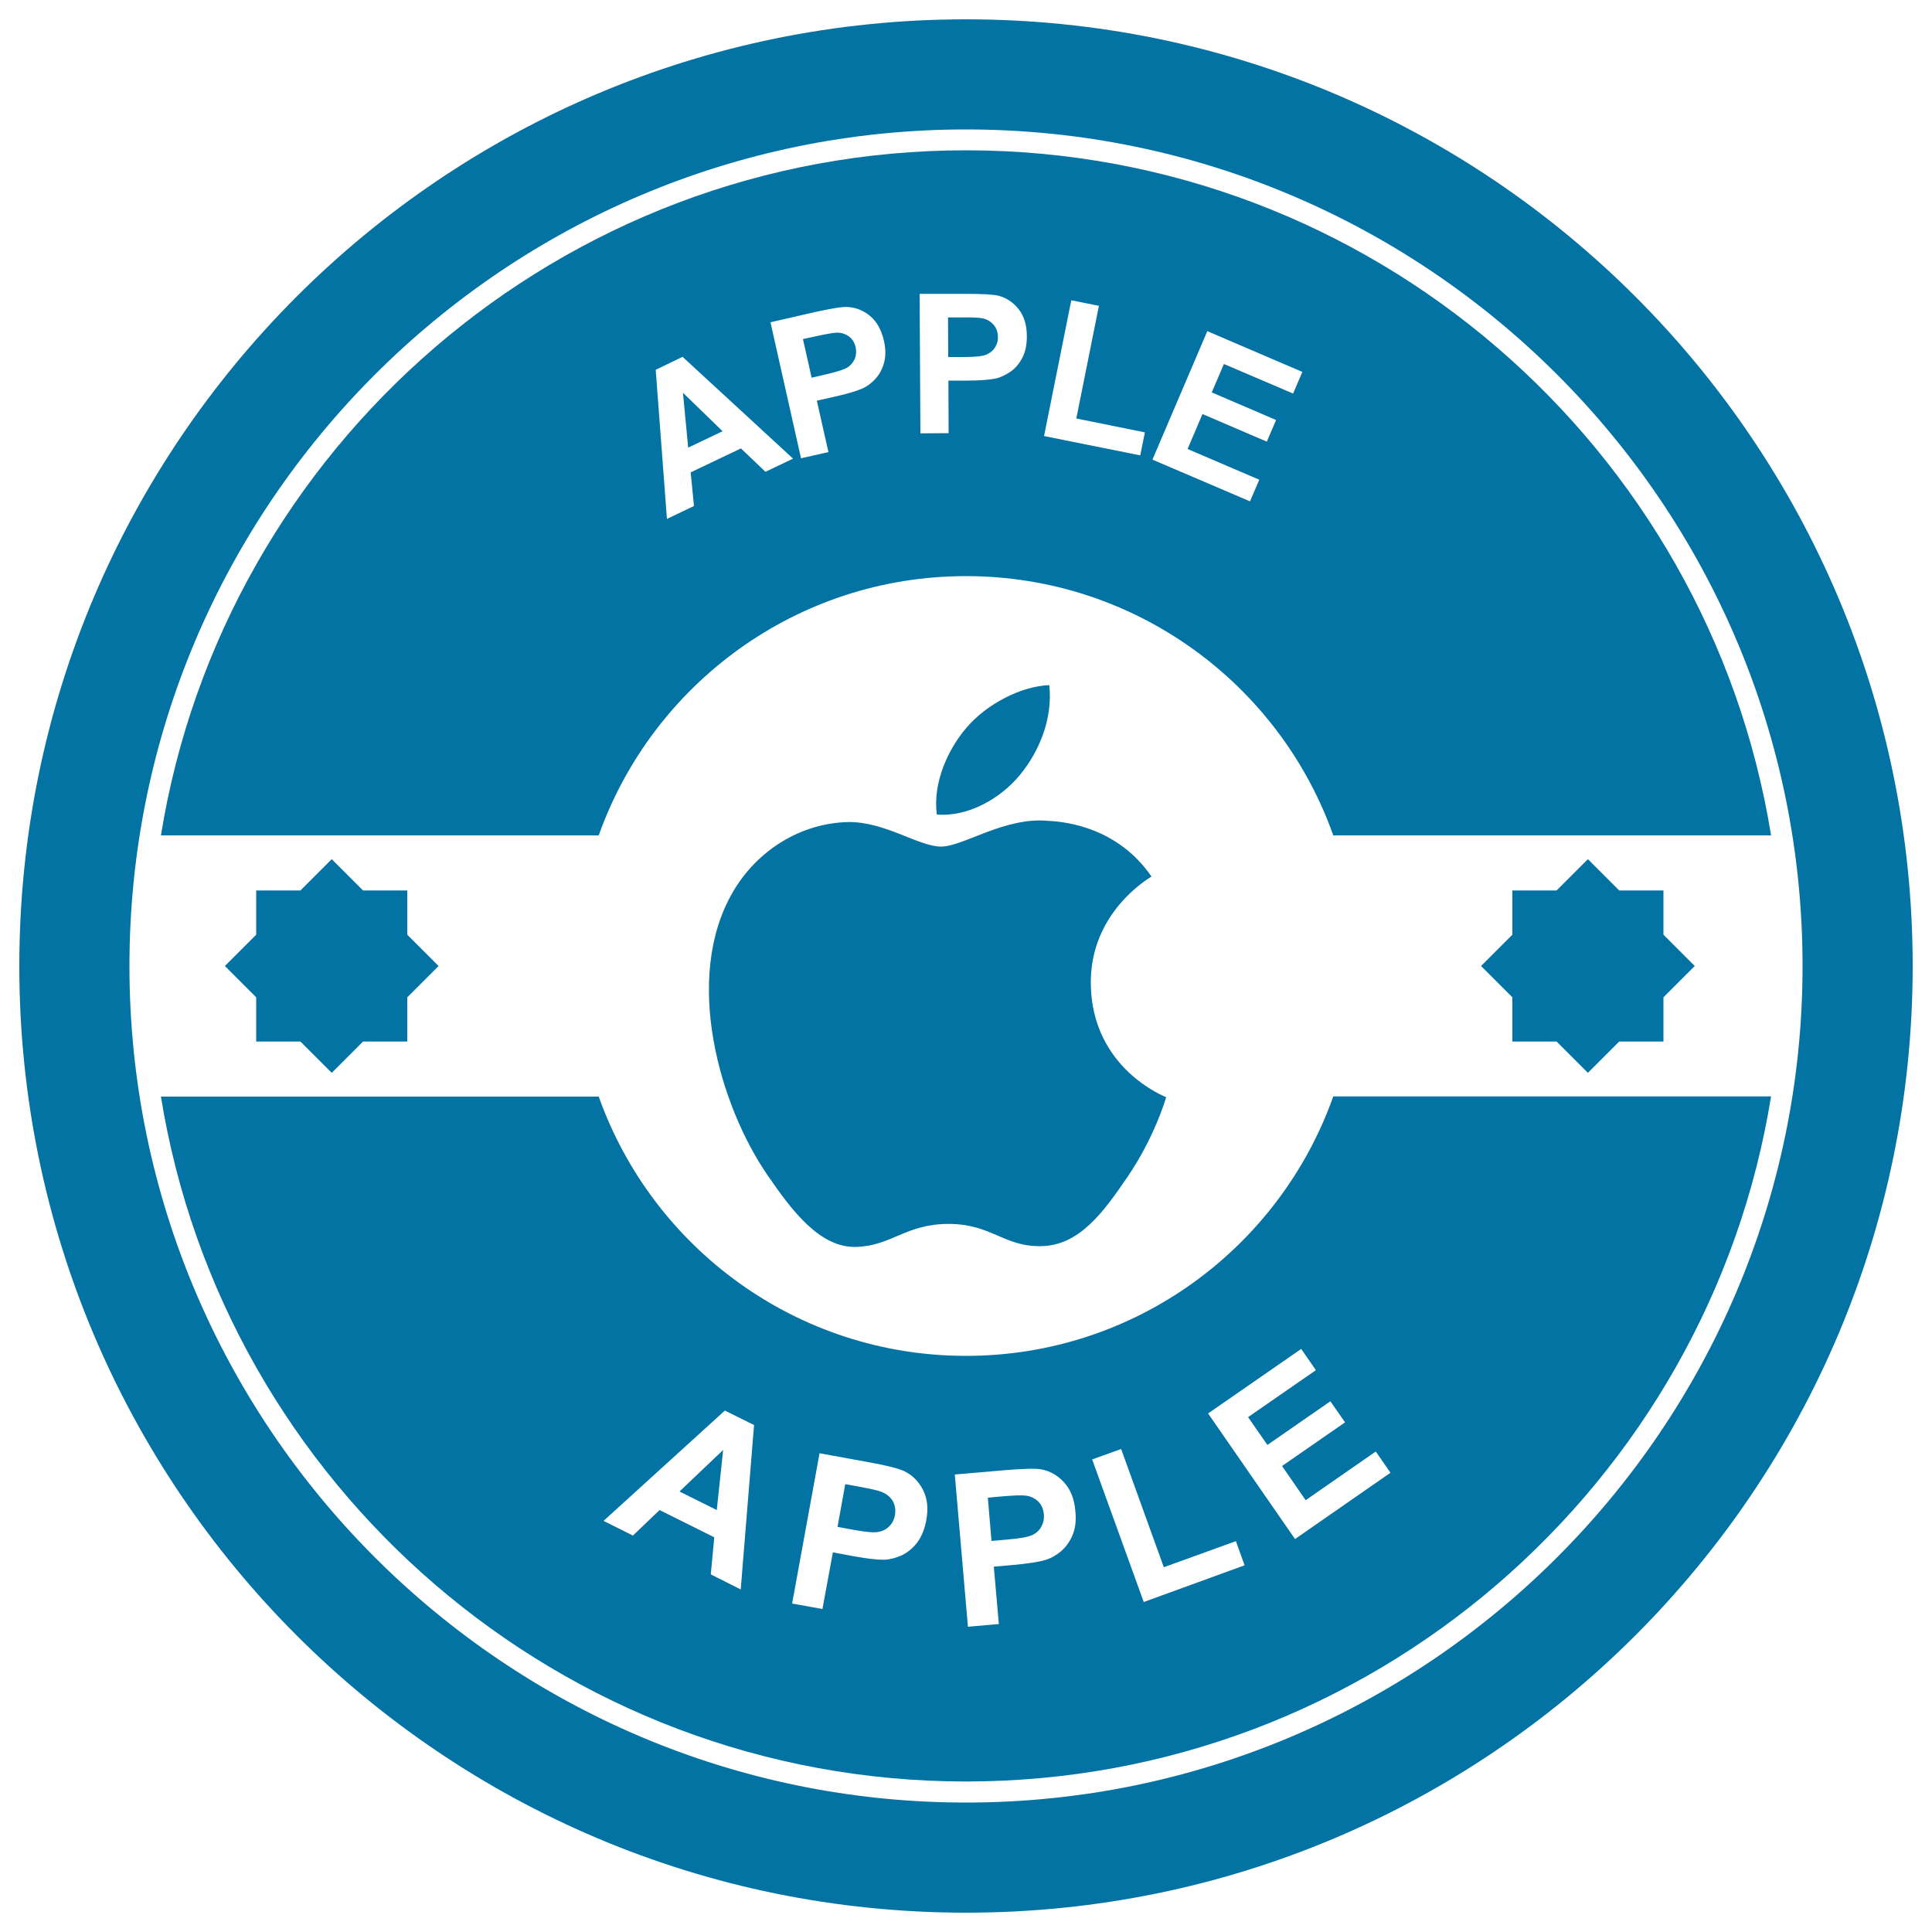 <svg xmlns="http://www.w3.org/2000/svg" viewBox="0 0 1000 1000" style="fill:#0273a2">
<title>Fresh fruits badge SVG icon</title>
<g><g><path d="M500,10C229.4,10,10,229.4,10,500c0,270.6,219.4,490,490,490c270.6,0,490-219.4,490-490C990,229.4,770.6,10,500,10z M500,933c-238.7,0-433-194.2-433-433c0-238.7,194.2-433,433-433s433,194.2,433,433C933,738.7,738.7,933,500,933z"/><polygon points="374,223.2 353.5,203.3 356.2,231.7 "/><path d="M500,298.2c87.7,0,162.4,56,190.1,134.2h226.6C884.3,231.7,709.8,77.8,500,77.8c-209.8,0-384.3,153.8-416.7,354.6h226.6C337.7,354.2,412.3,298.2,500,298.2z M624.9,171.4l49.2,21.1l-4.8,11.2l-35.8-15.3l-6.3,14.7l33.3,14.3l-4.8,11.2l-33.3-14.3l-7.7,18.1l37.1,15.9l-4.8,11.2l-50.5-21.6L624.9,171.4z M554.5,155.4l14.3,2.9l-11.7,58.3l35.5,7.2l-2.4,11.9l-49.8-10L554.5,155.4z M499.6,152.1c8.9,0,14.6,0.3,17.3,1c4.1,1.1,7.6,3.4,10.4,7c2.8,3.6,4.2,8.3,4.2,14c0,4.4-0.8,8.2-2.4,11.2c-1.6,3-3.6,5.4-6.1,7.1c-2.5,1.7-5,2.9-7.5,3.5c-3.5,0.7-8.5,1.1-15.1,1.1l-9.5,0l0.1,27.2l-14.6,0.1l-0.4-72.2L499.6,152.1z M421.5,161.6c8.6-1.9,14.4-2.9,17.1-2.7c4.3,0.2,8.2,1.7,11.7,4.6c3.5,2.9,5.9,7.2,7.2,12.8c1,4.3,1,8.1,0.1,11.4c-0.9,3.3-2.4,6.1-4.4,8.3c-2,2.2-4.2,3.9-6.6,5c-3.2,1.4-8.1,2.9-14.5,4.3l-9.3,2.1l6,26.6l-14.2,3.2l-15.8-70.4L421.5,161.6z M353.3,184.7l57.2,52.7l-14.3,6.8l-12.7-12.1l-26,12.4l1.7,17.4l-14,6.7l-5.8-77.2L353.3,184.7z"/><path d="M427.8,193.7c5.6-1.3,9.3-2.5,11-3.6c1.7-1.2,2.9-2.7,3.7-4.5c0.7-1.8,0.8-3.8,0.4-5.8c-0.6-2.6-1.8-4.5-3.7-5.8c-1.9-1.3-4-1.9-6.4-1.8c-1.8,0.1-5.2,0.7-10.3,1.8l-6.9,1.5l4.5,20L427.8,193.7z"/><path d="M498.9,184.8c5.7,0,9.6-0.4,11.5-1.2c1.9-0.8,3.5-2,4.5-3.6c1.1-1.6,1.7-3.5,1.6-5.6c0-2.6-0.8-4.8-2.4-6.5c-1.6-1.7-3.5-2.8-5.9-3.2c-1.7-0.3-5.2-0.5-10.5-0.4l-7,0l0.1,20.5L498.9,184.8z"/><path d="M456.3,772.2c-1.8-0.7-5.5-1.6-11.2-2.6l-7.6-1.4l-4,22.1l8.6,1.6c6.2,1.1,10.4,1.5,12.6,1c2.2-0.4,4.1-1.4,5.6-2.9c1.5-1.5,2.5-3.4,2.9-5.7c0.5-2.8,0.1-5.3-1.2-7.5C460.7,774.7,458.8,773.2,456.3,772.2z"/><polygon points="371,781.6 374.3,750.5 351.7,772 "/><path d="M500,701.8c-87.7,0-162.3-56-190.1-134.2H83.3C115.7,768.3,290.2,922.1,500,922.1c209.8,0,384.3-153.8,416.7-354.6H690.1C662.4,645.7,587.7,701.8,500,701.8z M383.4,822.7l-15.5-7.8l1.8-19.2l-28.3-14.1l-13.8,13.2l-15.2-7.6l62.8-57.1l15.1,7.5L383.4,822.7z M479.4,787c-0.9,4.8-2.5,8.6-4.8,11.6c-2.3,2.9-5,5.1-8,6.5c-3,1.3-5.9,2.1-8.8,2.2c-3.9,0.1-9.4-0.6-16.5-1.9l-10.2-1.9l-5.4,29.3L410,830l14.2-77.8l25.2,4.6c9.6,1.7,15.7,3.3,18.5,4.6c4.2,2,7.5,5.2,9.8,9.7C480,775.5,480.6,780.8,479.4,787z M555.1,794.7c-1.5,3.4-3.5,6.2-6,8.3c-2.5,2.1-5.2,3.6-7.9,4.4c-3.7,1.1-9.2,1.9-16.4,2.6l-10.4,0.9l2.6,29.7L501,842l-6.8-78.8l25.5-2.2c9.7-0.8,16-1,19-0.5c4.6,0.8,8.6,3,12,6.7c3.4,3.7,5.4,8.7,5.9,14.9C557.1,787.1,556.6,791.2,555.1,794.7z M592,829.2l-26.7-73.8l15-5.4l22.1,61.2l37.3-13.5l4.5,12.5L592,829.2z M675.8,776.5l36.3-25.2l7.6,11l-49.4,34.3l-45-65l48.2-33.4l7.6,11L646,733.5l10,14.4l32.6-22.6l7.6,10.9l-32.6,22.6L675.8,776.5z"/><path d="M530.5,774.1c-1.9-0.2-5.8-0.1-11.5,0.4l-7.7,0.7l1.9,22.4l8.7-0.8c6.3-0.5,10.4-1.3,12.5-2.3c2-1,3.6-2.4,4.6-4.3c1-1.8,1.5-3.9,1.3-6.3c-0.2-2.9-1.3-5.2-3.1-6.9C535.3,775.3,533.1,774.3,530.5,774.1z"/><polygon points="805.7,539.1 821.9,555.3 838.1,539.1 861,539.1 861,516.2 877.2,500 861,483.8 861,460.9 838.1,460.9 821.9,444.7 805.7,460.9 782.8,460.9 782.8,483.8 766.6,500 782.8,516.2 782.8,539.1 "/><polygon points="155.5,539.1 171.7,555.3 187.9,539.1 210.8,539.1 210.8,516.2 227,500 210.8,483.8 210.8,460.9 187.9,460.9 171.7,444.7 155.5,460.9 132.6,460.9 132.6,483.8 116.4,500 132.6,516.2 132.6,539.1 "/><path d="M379.1,462.1c-25.6,44.5-6.6,110.4,18.4,146.5c12.2,17.7,26.8,37.5,45.9,36.8c18.4-0.7,25.4-11.9,47.6-11.9c22.3,0,28.5,11.9,48,11.5c19.8-0.3,32.4-18,44.5-35.7c14-20.5,19.8-40.3,20.1-41.4c-0.4-0.2-38.6-14.8-39-58.8c-0.4-36.8,30-54.5,31.4-55.4c-17.1-25-43.7-28.4-53.2-28.8c-22.6-2.3-44.2,13.3-55.7,13.3c-11.5,0-29.2-13-48-12.7C414.6,426,391.8,440,379.1,462.1z"/><path d="M528,401c10.1-12.3,17-29.4,15.1-46.4c-14.6,0.6-32.3,9.7-42.8,22c-9.4,10.9-17.6,28.3-15.4,45C501.2,422.9,517.9,413.3,528,401z"/></g></g>
</svg>